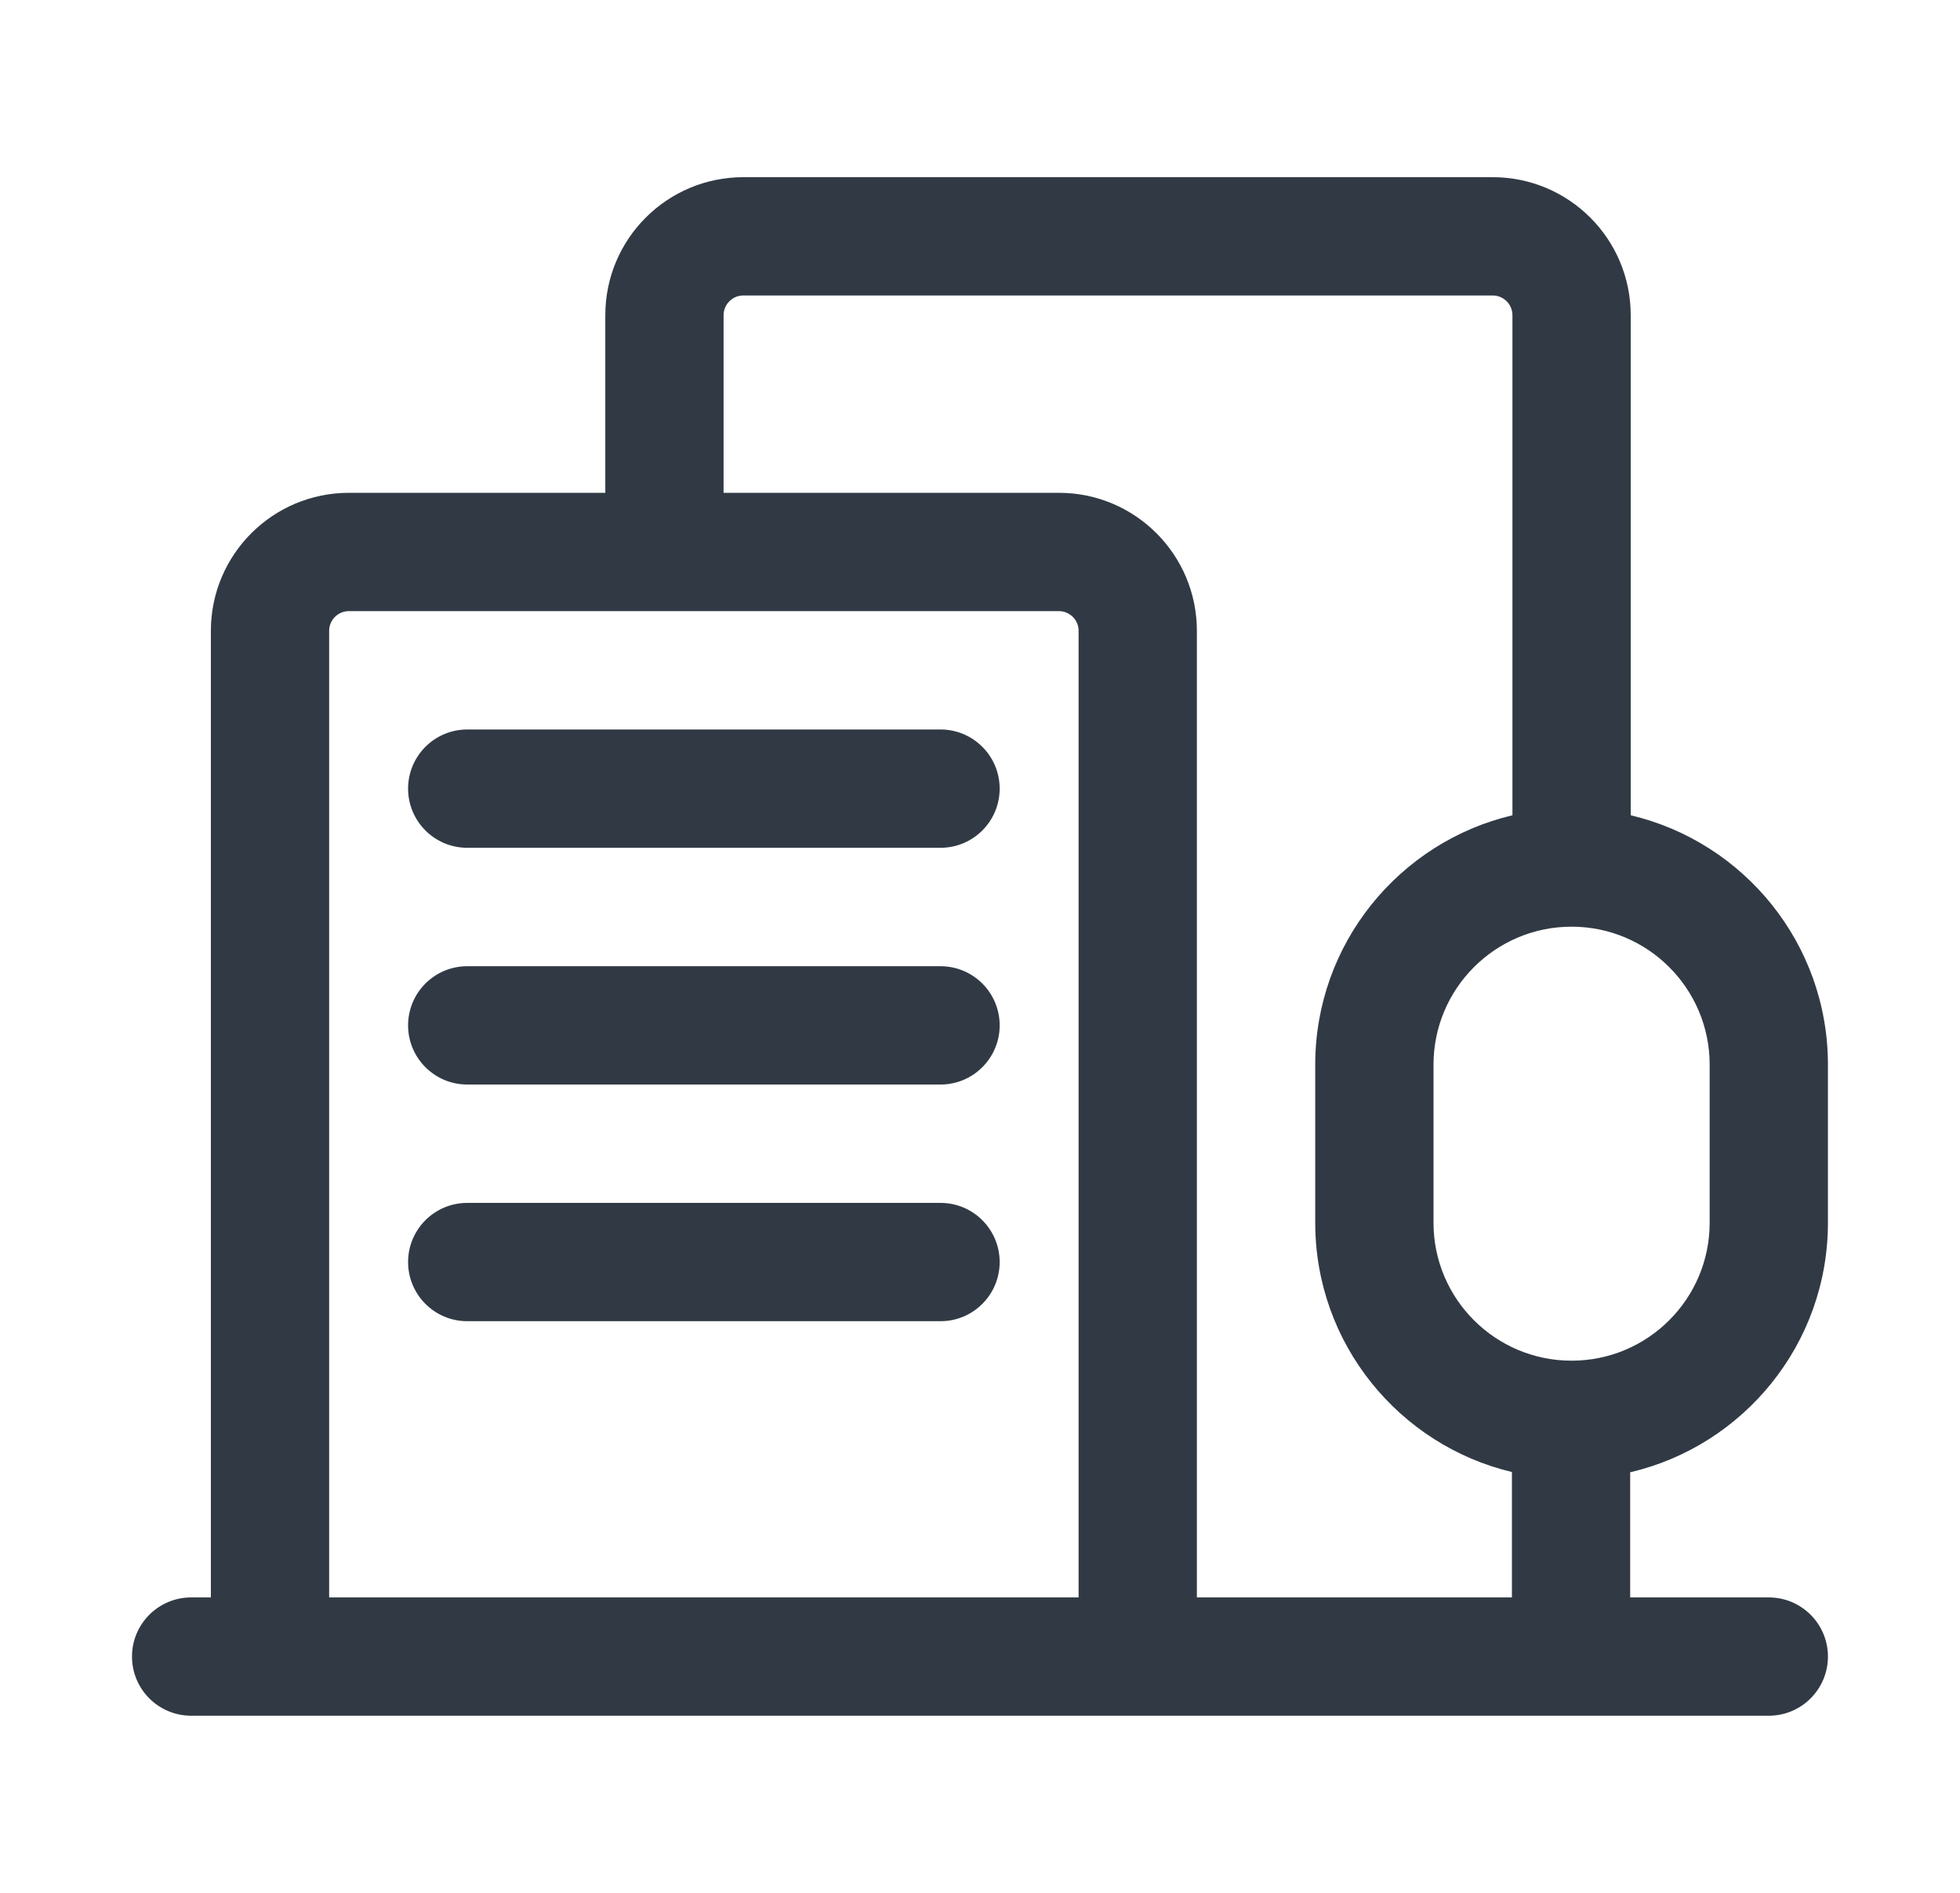 <svg xmlns="http://www.w3.org/2000/svg" width="29" height="28" viewBox="0 0 29 28" fill="none"><path fill-rule="evenodd" clip-rule="evenodd" d="M10.998 2.621C9.87 2.621 8.956 3.535 8.956 4.663V7.29H5.163C4.035 7.29 3.12 8.204 3.12 9.332V23.63H2.828C2.345 23.63 1.953 24.022 1.953 24.505C1.953 24.988 2.345 25.38 2.828 25.38L23.245 25.38L26.171 25.38C26.654 25.38 27.046 24.988 27.046 24.505C27.046 24.022 26.654 23.63 26.171 23.63H24.12V21.779C25.797 21.387 27.046 19.883 27.046 18.087V15.75C27.046 13.957 25.801 12.455 24.128 12.06V4.663C24.128 3.535 23.214 2.621 22.086 2.621H10.998ZM22.37 23.63V21.775C20.702 21.377 19.46 19.877 19.46 18.087V15.75C19.46 13.957 20.706 12.455 22.378 12.06V4.663C22.378 4.502 22.247 4.371 22.086 4.371H10.998C10.837 4.371 10.706 4.502 10.706 4.663V7.29H15.667C16.795 7.29 17.709 8.204 17.709 9.332V23.63H22.37ZM15.959 23.63V9.332C15.959 9.171 15.828 9.04 15.667 9.04H9.834L9.831 9.04L9.828 9.04H5.163C5.001 9.04 4.87 9.171 4.87 9.332V23.63H15.959ZM6.038 11.666C6.038 11.183 6.43 10.791 6.913 10.791H13.916C14.399 10.791 14.791 11.183 14.791 11.666C14.791 12.149 14.399 12.541 13.916 12.541H6.913C6.43 12.541 6.038 12.149 6.038 11.666ZM21.21 15.75C21.21 14.623 22.125 13.708 23.253 13.708C24.381 13.708 25.296 14.623 25.296 15.75V18.087C25.296 19.214 24.381 20.128 23.253 20.128C22.125 20.128 21.21 19.214 21.21 18.087V15.75ZM6.038 18.669C6.038 18.186 6.43 17.794 6.913 17.794H13.916C14.399 17.794 14.791 18.186 14.791 18.669C14.791 19.152 14.399 19.544 13.916 19.544H6.913C6.43 19.544 6.038 19.152 6.038 18.669ZM6.913 14.293C6.43 14.293 6.038 14.684 6.038 15.168C6.038 15.651 6.43 16.043 6.913 16.043H13.916C14.399 16.043 14.791 15.651 14.791 15.168C14.791 14.684 14.399 14.293 13.916 14.293H6.913Z" fill="#313A44"></path></svg>